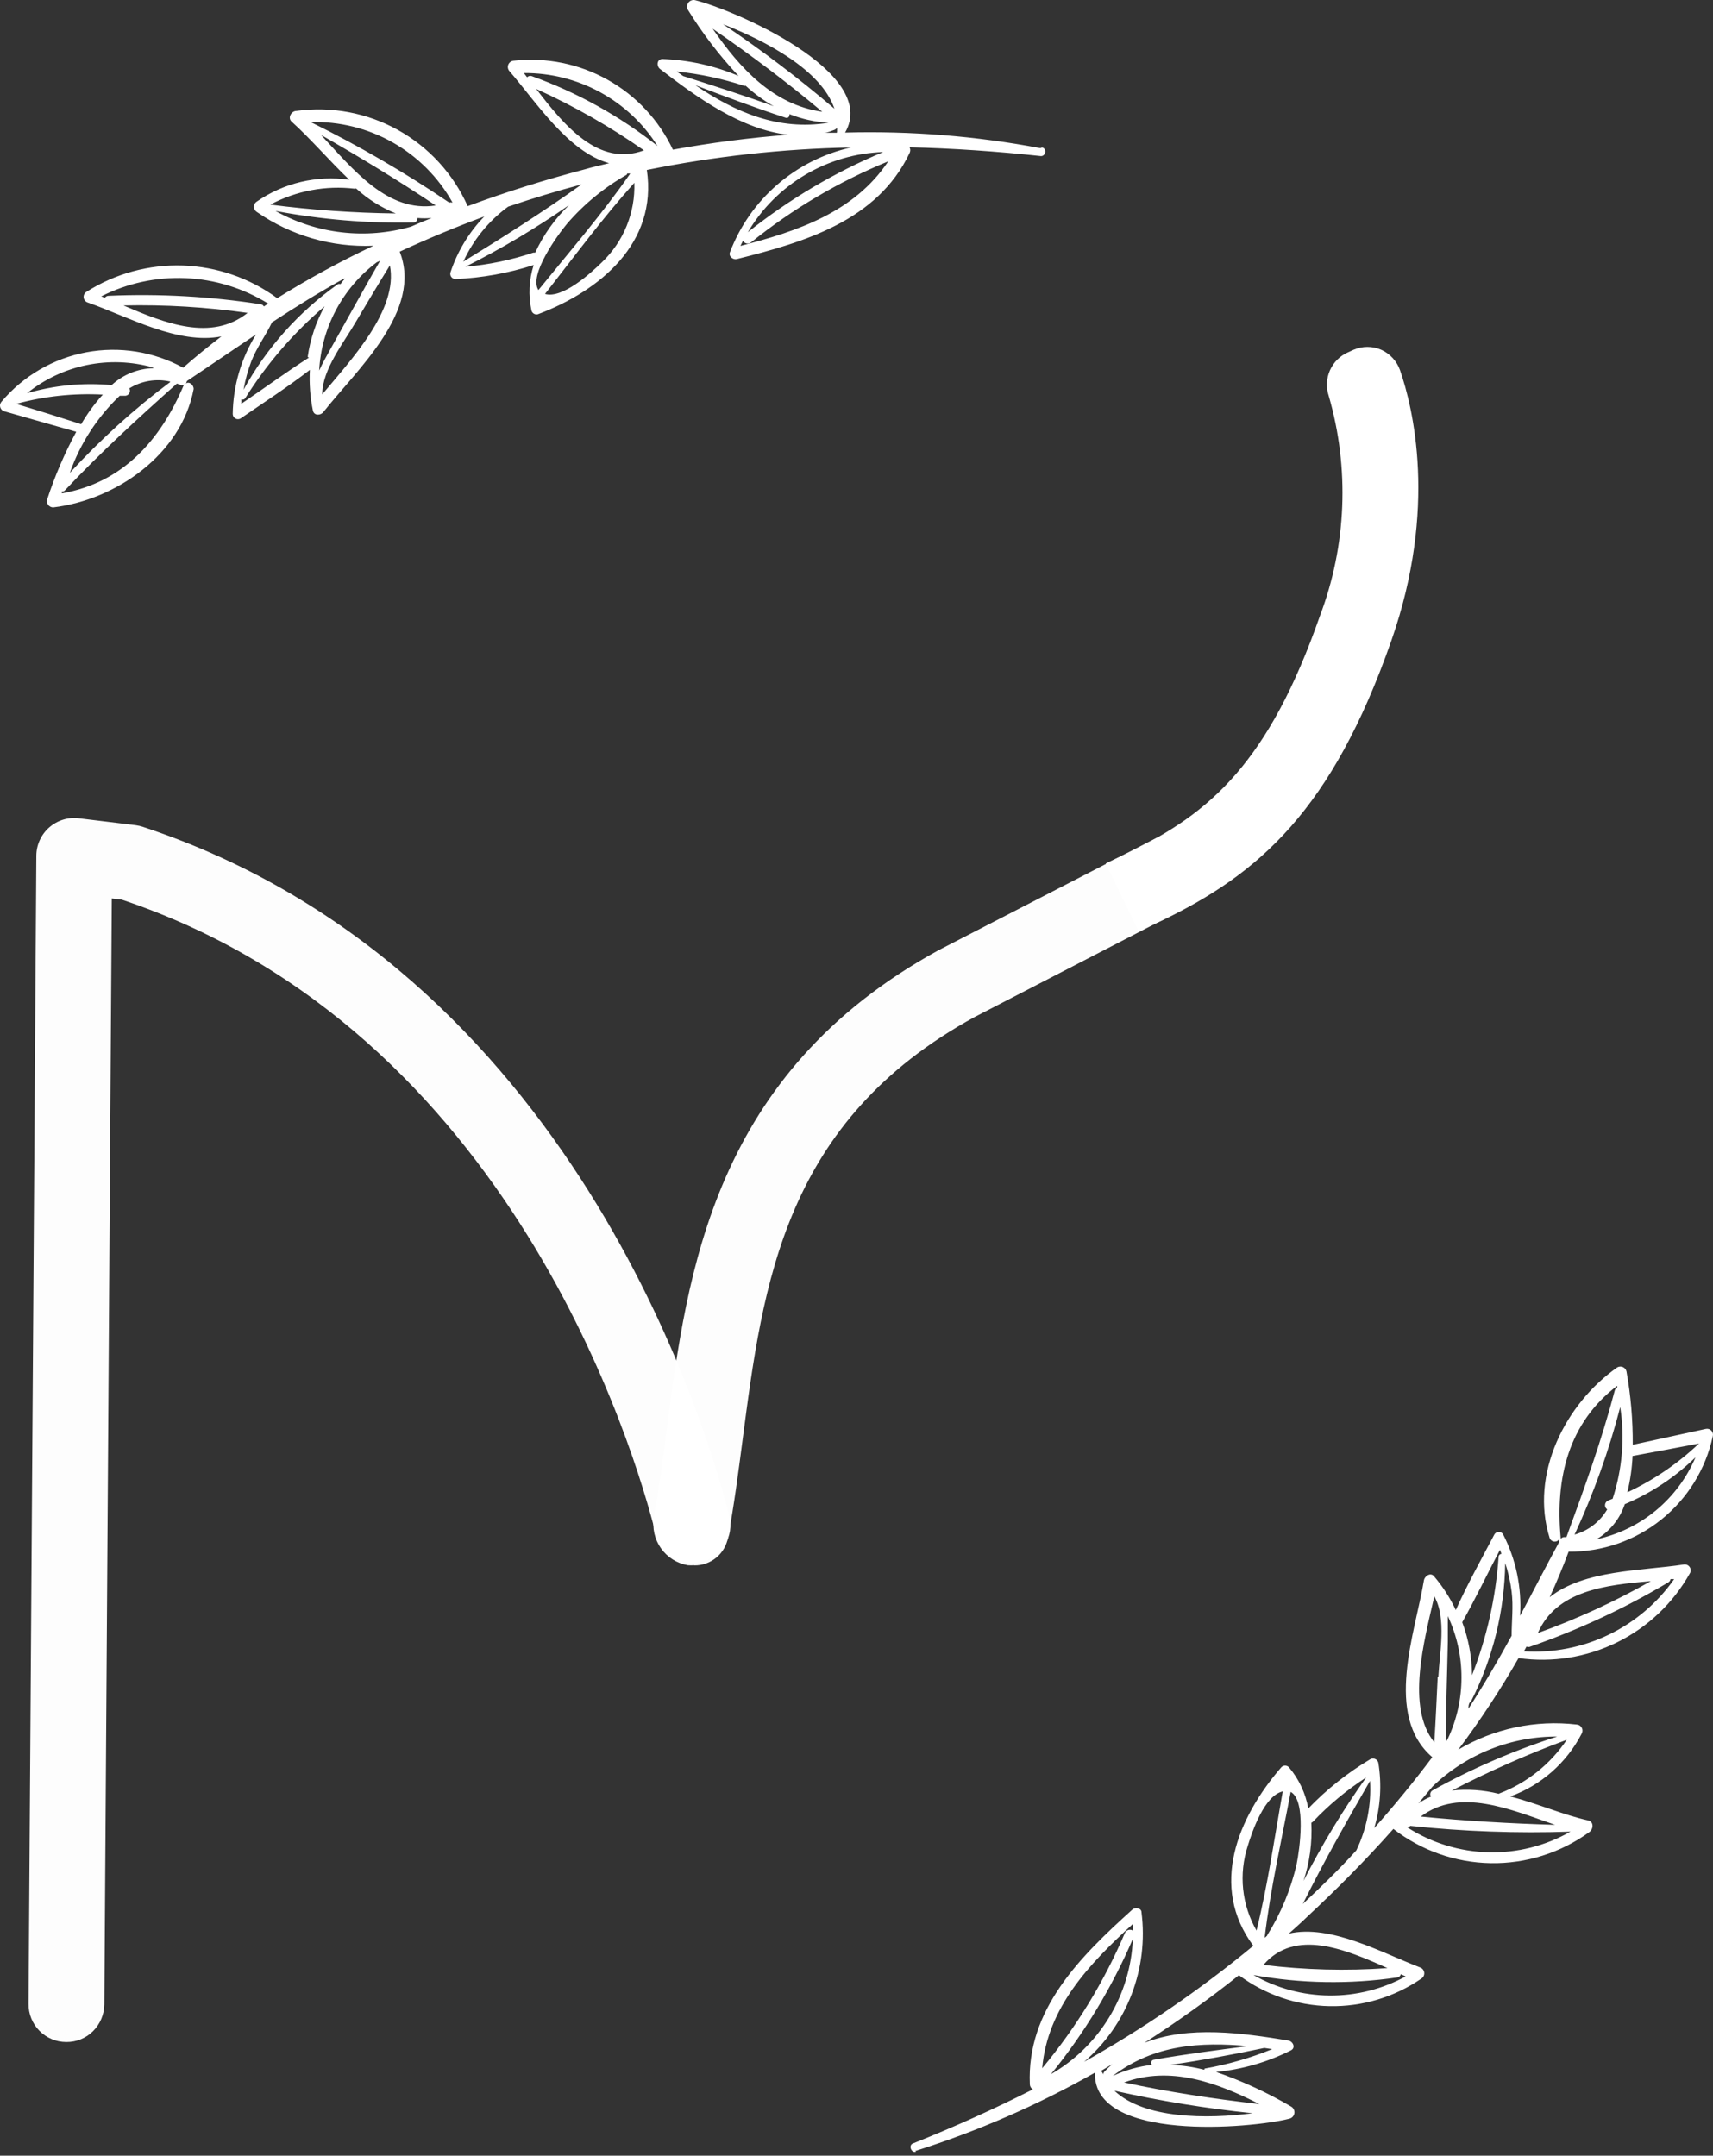 <svg width="232" height="292" viewBox="0 0 232 292" fill="none" xmlns="http://www.w3.org/2000/svg">
<rect x="0" y="0" width="232" height="292" fill="#333333" stroke="none"/>
<path d="M155.766 121.702L154.254 118.563C165.984 112.927 174.691 105.275 181.931 84.518C185.82 74.244 186.246 62.981 183.145 52.442C183.035 52.107 183.055 51.743 183.199 51.422C183.343 51.1 183.601 50.843 183.924 50.701L184.657 50.357C184.817 50.287 184.99 50.251 185.165 50.25C185.34 50.249 185.513 50.284 185.674 50.353C185.835 50.422 185.981 50.522 186.101 50.649C186.222 50.776 186.315 50.926 186.375 51.091C187.773 55.123 191.278 68.205 185.23 85.594C177.6 107.474 168.298 115.608 155.766 121.633" fill="white"/>
<path d="M154.208 126.122L149.763 116.958L152.811 115.492C164.037 110.108 171.873 103.12 178.769 83.416C182.378 73.879 182.796 63.428 179.96 53.632C179.579 52.498 179.635 51.263 180.119 50.169C180.602 49.075 181.477 48.202 182.572 47.721L183.328 47.377C183.918 47.122 184.553 46.99 185.195 46.99C185.838 46.99 186.473 47.122 187.063 47.377C187.65 47.64 188.178 48.019 188.615 48.492C189.052 48.964 189.389 49.52 189.606 50.127C191.347 55.144 194.738 68.776 188.437 86.784C180.418 109.695 170.567 118.356 157.255 124.748L154.208 126.122Z" fill="white"/>
<g opacity="0.99">
<path d="M93.769 208.604C93.206 208.477 92.711 208.142 92.384 207.667C92.057 207.191 91.922 206.609 92.005 206.038C92.692 202.258 93.219 198.271 93.769 194.124C96.61 172.267 99.84 147.477 128.846 131.6L155.491 117.854L157.095 120.946L130.472 134.693C102.979 149.723 99.955 173.642 97.206 194.582C96.61 199.165 96.06 203.472 95.281 207.619C95.209 207.95 95.011 208.241 94.729 208.429C94.447 208.617 94.103 208.688 93.769 208.627" fill="white"/>
<path d="M94.021 212.019C93.732 212.043 93.44 212.043 93.151 212.019C92.424 211.894 91.729 211.628 91.105 211.234C90.482 210.841 89.942 210.328 89.516 209.726C89.091 209.124 88.788 208.444 88.626 207.725C88.463 207.006 88.444 206.262 88.569 205.535C89.233 201.824 89.737 197.929 90.287 193.782C93.082 172.246 96.587 145.44 127.105 128.715L156.889 113.364L161.471 122.529L132.031 137.742C106.187 151.878 103.346 173.826 100.574 195.019C99.978 199.601 99.405 204 98.603 208.239C98.418 209.315 97.855 210.289 97.014 210.986C96.174 211.683 95.113 212.058 94.021 212.042" fill="white"/>
</g>
<g opacity="0.99">
<path d="M8.93 273.236C8.701 273.233 8.475 273.185 8.265 273.095C8.055 273.004 7.865 272.874 7.705 272.71C7.545 272.546 7.42 272.352 7.335 272.14C7.25 271.927 7.208 271.7 7.211 271.472L8.265 115.929C8.27 115.685 8.326 115.445 8.428 115.223C8.531 115.002 8.679 114.804 8.862 114.643C9.045 114.481 9.259 114.359 9.492 114.285C9.724 114.211 9.97 114.185 10.213 114.211L17.933 115.15H18.277C74.844 133.891 92.624 194.903 95.442 206.084C95.496 206.311 95.504 206.547 95.467 206.777C95.429 207.008 95.346 207.229 95.222 207.427C95.099 207.625 94.937 207.797 94.747 207.932C94.556 208.067 94.341 208.163 94.112 208.215C93.672 208.311 93.212 208.23 92.831 207.99C92.449 207.75 92.177 207.37 92.073 206.932C89.416 196.324 72.187 136.778 17.361 118.518C17.239 118.496 17.116 118.496 16.994 118.518L13.672 118.129C13.43 118.096 13.184 118.115 12.949 118.186C12.715 118.256 12.499 118.375 12.315 118.535C12.13 118.696 11.982 118.894 11.881 119.116C11.779 119.338 11.726 119.58 11.725 119.824L10.694 271.495C10.688 271.959 10.499 272.401 10.169 272.727C9.839 273.053 9.394 273.236 8.93 273.236Z" fill="white"/>
<path d="M8.953 276.603C8.28 276.6 7.614 276.464 6.994 276.203C6.374 275.942 5.811 275.561 5.338 275.082C4.866 274.603 4.492 274.036 4.24 273.412C3.987 272.788 3.86 272.121 3.866 271.448L4.92 115.905C4.925 115.182 5.082 114.467 5.382 113.809C5.682 113.151 6.118 112.563 6.661 112.085C7.204 111.607 7.842 111.249 8.533 111.035C9.224 110.82 9.953 110.755 10.671 110.842L18.392 111.781C18.727 111.825 19.057 111.902 19.377 112.011C77.433 131.233 95.694 193.115 98.764 205.327C98.936 205.999 98.969 206.698 98.863 207.384C98.756 208.069 98.51 208.725 98.142 209.312C97.773 209.9 97.289 210.406 96.718 210.8C96.147 211.194 95.503 211.468 94.823 211.605C93.528 211.874 92.178 211.631 91.058 210.926C89.939 210.221 89.137 209.109 88.82 207.824C86.002 196.575 69.254 139.527 16.49 121.862L15.139 121.702L14.13 271.517C14.11 272.877 13.559 274.176 12.595 275.137C12.123 275.607 11.561 275.979 10.944 276.23C10.326 276.482 9.665 276.609 8.998 276.603" fill="white"/>
</g>
<path d="M123.966 291.358C132.424 288.68 140.578 285.125 148.297 280.751C147.976 290.19 169.49 288.311 174.645 286.983C174.811 286.939 174.961 286.849 175.077 286.722C175.193 286.596 175.27 286.438 175.299 286.269C175.328 286.1 175.307 285.926 175.24 285.768C175.173 285.61 175.062 285.475 174.92 285.379C171.679 283.469 168.256 281.888 164.701 280.659C168.22 280.319 171.645 279.333 174.805 277.749C175.538 277.406 175.126 276.512 174.484 276.398C168.298 275.39 160.967 274.336 154.987 276.718C159.409 273.877 163.693 270.83 167.794 267.554C171.345 270.194 175.631 271.66 180.055 271.746C184.478 271.833 188.819 270.535 192.469 268.035C192.61 267.955 192.725 267.835 192.8 267.691C192.875 267.548 192.908 267.385 192.893 267.224C192.879 267.062 192.818 266.908 192.719 266.78C192.619 266.651 192.485 266.554 192.332 266.5C187.177 264.53 180.189 260.612 174.553 261.918C175.378 261.185 176.226 260.429 177.05 259.627C181.014 255.938 184.955 251.975 188.712 247.736C192.492 250.67 197.121 252.298 201.905 252.376C206.689 252.455 211.369 250.979 215.243 248.171C215.793 247.805 215.907 246.774 215.106 246.59C211.852 245.88 208.232 244.299 204.544 243.337C208.721 241.821 212.173 238.786 214.212 234.837C214.283 234.715 214.321 234.578 214.323 234.437C214.326 234.296 214.292 234.157 214.225 234.033C214.158 233.909 214.061 233.804 213.943 233.728C213.824 233.653 213.688 233.608 213.547 233.6C207.975 232.945 202.341 234.136 197.51 236.991C200.481 233.031 203.205 228.891 205.666 224.596C210.235 225.243 214.893 224.496 219.03 222.452C223.167 220.408 226.591 217.163 228.852 213.14C228.937 213.007 228.981 212.851 228.977 212.693C228.974 212.534 228.924 212.38 228.833 212.25C228.743 212.121 228.615 212.02 228.468 211.963C228.32 211.905 228.159 211.892 228.004 211.926C222.277 212.797 214.556 212.636 209.882 216.348C210.821 214.309 211.669 212.27 212.448 210.185C217.002 210.224 221.431 208.691 224.987 205.844C228.543 202.998 231.009 199.012 231.968 194.56C232.007 194.426 232.01 194.285 231.978 194.15C231.946 194.015 231.879 193.89 231.785 193.789C231.69 193.687 231.571 193.612 231.438 193.57C231.305 193.529 231.164 193.522 231.029 193.552L221.131 195.705C221.153 192.372 220.869 189.043 220.283 185.762C220.254 185.634 220.195 185.515 220.111 185.414C220.028 185.312 219.922 185.232 219.802 185.178C219.682 185.125 219.551 185.1 219.42 185.106C219.289 185.112 219.161 185.148 219.046 185.212C211.99 190.138 207.155 199.715 209.882 208.352C209.929 208.476 210.01 208.585 210.114 208.666C210.219 208.748 210.343 208.8 210.475 208.817C210.607 208.833 210.741 208.814 210.862 208.76C210.983 208.706 211.088 208.621 211.165 208.512C211.133 208.633 211.133 208.759 211.165 208.879C209.355 212.224 207.636 215.569 205.872 218.868C206.114 215.056 205.322 211.248 203.581 207.848C203.521 207.743 203.434 207.656 203.33 207.596C203.225 207.535 203.106 207.504 202.986 207.504C202.865 207.504 202.746 207.535 202.642 207.596C202.537 207.656 202.45 207.743 202.39 207.848C200.626 211.216 198.724 214.607 197.166 218.089C196.39 216.437 195.396 214.896 194.211 213.507C193.73 212.934 192.973 213.507 192.859 214.011C191.667 221.228 187.406 232.34 193.982 238.022C191.507 241.321 188.872 244.529 186.123 247.622C186.971 244.745 187.159 241.714 186.673 238.755C186.643 238.649 186.591 238.55 186.519 238.466C186.448 238.382 186.359 238.314 186.258 238.269C186.158 238.223 186.048 238.199 185.938 238.2C185.827 238.201 185.719 238.226 185.619 238.274C182.522 240.117 179.686 242.367 177.188 244.964C176.822 242.899 175.912 240.97 174.553 239.373C174.487 239.307 174.408 239.254 174.322 239.218C174.235 239.182 174.143 239.164 174.049 239.164C173.955 239.164 173.862 239.182 173.776 239.218C173.689 239.254 173.611 239.307 173.545 239.373C167.588 246.247 163.785 255.549 169.742 263.567C162.589 269.48 154.922 274.74 146.831 279.284C149.698 276.813 151.908 273.669 153.263 270.135C154.618 266.601 155.077 262.786 154.598 259.031C154.598 258.435 153.727 258.321 153.36 258.665C146.349 264.988 139.018 272.182 139.476 282.354C139.483 282.491 139.524 282.624 139.596 282.74C139.668 282.857 139.769 282.953 139.889 283.019C134.596 285.699 129.189 288.128 123.622 290.35C123.003 290.602 123.416 291.656 124.057 291.473M230.089 195.545C227.235 198.252 223.963 200.48 220.398 202.143C220.793 200.528 221.031 198.878 221.108 197.217C224.132 196.667 227.134 196.095 230.273 195.499M216.205 208.512C218.02 207.439 219.387 205.747 220.054 203.747C223.615 202.249 226.863 200.096 229.631 197.401C228.446 200.192 226.608 202.658 224.272 204.592C221.935 206.525 219.169 207.87 216.205 208.512ZM213.25 207.871C215.826 202.31 217.897 196.528 219.436 190.596C220.073 194.759 219.72 199.013 218.405 203.014L217.832 203.243C217.712 203.285 217.607 203.36 217.527 203.458C217.447 203.557 217.396 203.675 217.38 203.801C217.363 203.927 217.381 204.054 217.433 204.17C217.484 204.286 217.567 204.385 217.672 204.457C216.695 206.124 215.11 207.348 213.25 207.871ZM211.371 208.535C211.382 208.467 211.382 208.397 211.371 208.329C210.615 200.173 212.448 192.727 219.023 187.709C219.014 187.793 219.014 187.877 219.023 187.961C218.944 187.992 218.874 188.041 218.818 188.105C218.762 188.169 218.722 188.245 218.702 188.328C216.892 195.201 214.556 201.639 212.15 208.215H211.76C211.655 208.231 211.557 208.276 211.476 208.344C211.395 208.413 211.335 208.503 211.302 208.604M223.582 214.171C218.691 216.949 213.571 219.302 208.278 221.205C210.798 215.432 217.442 214.698 223.582 214.171ZM206.399 223.679L206.743 223.038C206.825 223.078 206.915 223.099 207.006 223.099C207.098 223.099 207.188 223.078 207.27 223.038C213.763 220.778 220.011 217.869 225.919 214.355C226.008 214.312 226.083 214.248 226.14 214.167C226.196 214.087 226.23 213.994 226.24 213.896H226.744C224.474 217.132 221.411 219.73 217.849 221.443C214.286 223.156 210.344 223.926 206.399 223.679ZM194.715 227.139C194.577 230.095 194.44 233.05 194.257 236.006C190.408 231.263 192.882 222.259 194.257 216.233C195.929 219.212 194.967 223.886 194.806 227.139M196.112 235.524L195.814 235.937C195.814 231.355 195.998 226.887 196.089 222.374C196.089 221.136 196.089 220.082 196.089 218.914C197.306 221.514 197.937 224.349 197.937 227.219C197.937 230.09 197.306 232.925 196.089 235.524M198.884 231.446C198.884 231.171 198.885 230.896 199.045 230.621C199.138 230.554 199.216 230.468 199.274 230.369C202.2 224.582 203.767 218.204 203.856 211.72C204.273 212.979 204.565 214.276 204.727 215.592C204.979 217.608 204.727 219.601 204.727 221.572C202.894 224.917 200.969 228.216 198.884 231.446ZM198.037 219.739C199.847 216.531 201.428 213.186 203.146 209.933L203.352 210.483C203.251 210.488 203.155 210.531 203.083 210.603C203.011 210.675 202.968 210.771 202.963 210.872C202.585 216.37 201.373 221.778 199.366 226.91C199.346 224.46 198.896 222.033 198.037 219.739ZM211.119 235.158C205.192 237.038 199.467 239.501 194.027 242.512C193.954 242.55 193.889 242.603 193.838 242.667C193.786 242.732 193.748 242.806 193.726 242.886C193.705 242.965 193.7 243.049 193.713 243.13C193.725 243.212 193.754 243.29 193.798 243.36C193.203 243.607 192.635 243.914 192.103 244.276L194.027 241.985C198.614 237.572 204.755 235.144 211.119 235.227M203.077 242.971H202.94C200.882 242.455 198.749 242.308 196.639 242.535C201.677 239.924 206.873 237.629 212.196 235.662C209.968 238.98 206.766 241.526 203.031 242.948M210.615 247.186C204.52 247.003 198.472 246.659 192.424 246.064C197.67 242.1 204.52 245.078 210.615 247.186ZM190.659 247.53C190.792 247.497 190.912 247.425 191.003 247.324C198.208 248.087 205.458 248.347 212.7 248.103C209.322 250.031 205.48 251 201.592 250.903C197.703 250.806 193.914 249.648 190.636 247.553M173.751 242.535C172.628 248.836 171.712 255.274 170.177 261.506C169.188 259.786 168.571 257.877 168.366 255.904C168.161 253.931 168.372 251.937 168.986 250.05C169.604 248.011 171.277 243.177 173.751 242.65M185.023 240.771C181.859 245.223 179.025 249.902 176.546 254.77C177.378 252.237 177.736 249.573 177.6 246.911L177.806 246.774C179.963 244.491 182.386 242.476 185.023 240.771ZM176.386 258.023C179.227 252.295 182.366 246.751 185.55 241.229C185.744 244.475 185.105 247.716 183.694 250.646C181.403 253.189 178.86 255.64 176.317 258.023M171.598 262.216L171.277 262.491C172.056 255.892 173.568 249.271 174.805 242.719C176.936 243.91 176.019 250.531 175.607 252.524C174.824 255.932 173.476 259.184 171.621 262.147M187.91 266.592C182.311 266.986 176.687 266.84 171.116 266.156C175.401 261.162 182.251 264.049 187.91 266.592ZM169.765 267.531C176.204 268.691 182.788 268.799 189.262 267.852C189.373 267.832 189.475 267.781 189.556 267.703C189.638 267.626 189.695 267.526 189.72 267.416L190.384 267.714C187.217 269.444 183.66 270.335 180.051 270.303C176.442 270.271 172.901 269.317 169.765 267.531ZM163.097 280.361C161.598 279.975 160.062 279.753 158.515 279.697C162.777 279.078 167.015 278.299 171.231 277.406L172.308 277.566C169.355 278.766 166.283 279.649 163.143 280.201M170.566 285.012C164.403 284.302 158.263 283.385 152.238 282.08C158.515 279.788 164.816 282.08 170.566 285.012ZM150.932 283.202C157.106 284.583 163.357 285.601 169.65 286.249C163.464 287.051 154.987 287.028 150.932 283.202ZM150.749 281.163C156.362 276.925 162.548 276.581 169.077 277.154C164.793 277.704 160.486 278.253 156.224 279.009C156.153 279.026 156.088 279.06 156.034 279.11C155.981 279.16 155.942 279.223 155.921 279.293C155.9 279.363 155.898 279.437 155.915 279.508C155.932 279.579 155.968 279.644 156.018 279.697C154.21 279.906 152.447 280.401 150.794 281.163M149.145 280.499L150.634 279.605C150.266 279.923 149.914 280.26 149.58 280.613C149.523 280.67 149.479 280.738 149.452 280.813C149.424 280.888 149.413 280.969 149.42 281.049C149.42 280.865 149.213 280.682 149.145 280.499ZM153.429 260.749C153.429 261.001 153.429 261.254 153.429 261.506C153.339 261.45 153.238 261.415 153.133 261.401C153.028 261.387 152.921 261.396 152.819 261.426C152.718 261.457 152.624 261.508 152.543 261.577C152.463 261.646 152.398 261.731 152.352 261.826C149.53 268.448 145.755 274.623 141.149 280.155C141.859 271.953 147.495 266.042 153.406 260.635M142.34 280.957C146.865 275.389 150.597 269.221 153.429 262.628C153.277 266.371 152.18 270.014 150.242 273.218C148.303 276.423 145.585 279.085 142.34 280.957Z" fill="white"/>
<path d="M140.897 20.068C132.184 18.427 123.321 17.72 114.458 17.96C119.177 9.781 99.313 1.304 94.135 0.021C93.97 -0.016 93.797 -0.004 93.638 0.054C93.478 0.112 93.339 0.215 93.236 0.349C93.132 0.484 93.069 0.645 93.054 0.814C93.039 0.983 93.073 1.153 93.15 1.304C95.132 4.522 97.435 7.531 100.024 10.285C96.763 8.902 93.277 8.125 89.737 7.994C88.935 7.994 88.889 8.956 89.393 9.346C94.365 13.172 100.344 17.525 106.737 18.258C101.505 18.664 96.297 19.337 91.134 20.274C89.244 16.274 86.154 12.964 82.293 10.804C78.433 8.644 73.995 7.741 69.598 8.223C69.436 8.228 69.279 8.28 69.145 8.372C69.012 8.464 68.908 8.593 68.845 8.742C68.782 8.892 68.764 9.056 68.792 9.216C68.82 9.375 68.893 9.524 69.002 9.643C72.622 13.813 76.93 20.572 82.497 22.107C81.397 22.382 80.206 22.634 79.221 22.932C73.997 24.306 68.636 25.956 63.343 27.926C61.393 23.553 58.076 19.931 53.891 17.605C49.706 15.279 44.878 14.374 40.135 15.027C39.47 15.027 38.897 15.967 39.516 16.494C42.059 18.785 44.556 21.717 47.306 24.352C42.905 23.719 38.427 24.774 34.773 27.308C34.655 27.382 34.557 27.485 34.49 27.607C34.422 27.729 34.387 27.867 34.387 28.006C34.387 28.146 34.422 28.284 34.49 28.406C34.557 28.528 34.655 28.631 34.773 28.705C39.4 31.919 44.953 33.529 50.582 33.287C46.102 35.4 41.749 37.772 37.545 40.39C33.829 37.664 29.376 36.123 24.77 35.968C20.163 35.813 15.617 37.05 11.725 39.519C11.588 39.598 11.478 39.715 11.408 39.857C11.337 39.998 11.31 40.157 11.33 40.313C11.35 40.47 11.415 40.617 11.518 40.736C11.62 40.856 11.756 40.943 11.908 40.986C17.384 42.91 24.12 46.713 29.985 45.568C28.198 46.942 26.456 48.34 24.807 49.806C20.809 47.62 16.178 46.882 11.699 47.717C7.219 48.552 3.166 50.909 0.223 54.389C0.127 54.489 0.059 54.612 0.025 54.747C-0.01 54.882 -0.008 55.023 0.029 55.157C0.066 55.291 0.137 55.413 0.235 55.511C0.334 55.61 0.456 55.681 0.59 55.717L10.327 58.489C8.739 61.419 7.42 64.486 6.387 67.654C6.351 67.781 6.345 67.914 6.37 68.043C6.395 68.172 6.45 68.294 6.53 68.398C6.61 68.503 6.713 68.588 6.831 68.645C6.95 68.703 7.08 68.732 7.211 68.731C15.757 67.7 24.555 61.537 26.227 52.693C26.227 52.097 25.586 51.616 25.174 51.96C25.243 51.856 25.29 51.739 25.311 51.616C28.473 49.508 31.566 47.378 34.682 45.293C32.665 48.535 31.572 52.266 31.52 56.084C31.523 56.204 31.555 56.321 31.616 56.425C31.676 56.529 31.762 56.616 31.864 56.678C31.968 56.74 32.084 56.774 32.205 56.779C32.325 56.783 32.444 56.757 32.551 56.703C35.69 54.549 38.943 52.441 41.967 50.104C41.867 51.955 42.005 53.81 42.38 55.626C42.54 56.336 43.434 56.29 43.8 55.809C48.382 50.012 57.272 42.062 54.133 34.089C57.891 32.348 61.694 30.767 65.588 29.324C63.51 31.474 61.943 34.067 61.006 36.907C60.978 37.013 60.975 37.123 60.996 37.23C61.017 37.337 61.063 37.437 61.129 37.524C61.196 37.61 61.281 37.68 61.379 37.728C61.477 37.776 61.584 37.801 61.694 37.801C65.291 37.643 68.851 37.003 72.279 35.899C71.64 37.892 71.537 40.017 71.981 42.062C72.005 42.153 72.046 42.237 72.103 42.312C72.16 42.386 72.231 42.448 72.311 42.495C72.392 42.542 72.482 42.572 72.574 42.584C72.667 42.597 72.761 42.591 72.851 42.566C81.306 39.382 89.072 32.898 87.606 23.023C96.713 21.177 105.969 20.157 115.259 19.976C111.564 20.804 108.132 22.535 105.269 25.013C102.406 27.492 100.203 30.642 98.855 34.181C98.649 34.731 99.291 35.212 99.772 35.097C108.936 32.806 118.811 29.919 123.187 20.732C123.249 20.612 123.282 20.478 123.282 20.343C123.282 20.207 123.249 20.074 123.187 19.953C129.098 20.091 135.032 20.503 140.989 21.145C141.653 21.145 141.79 20.091 141.126 19.976M2.263 54.686C6.06 53.661 9.996 53.244 13.924 53.449C12.811 54.681 11.829 56.025 10.992 57.459C8.059 56.512 5.126 55.595 2.194 54.709M20.752 49.875C18.658 49.932 16.655 50.746 15.116 52.166C11.262 51.808 7.375 52.181 3.66 53.266C6.023 51.36 8.808 50.05 11.782 49.444C14.756 48.838 17.832 48.954 20.752 49.783M23.043 51.754C18.143 55.425 13.594 59.544 9.457 64.057C10.853 60.09 13.169 56.509 16.215 53.61H16.834C16.959 53.625 17.086 53.605 17.2 53.553C17.315 53.501 17.413 53.418 17.484 53.314C17.555 53.21 17.596 53.089 17.602 52.963C17.609 52.837 17.581 52.712 17.521 52.602C19.171 51.585 21.153 51.256 23.043 51.685M25.013 51.983C24.963 52.026 24.923 52.081 24.899 52.143C21.714 59.681 16.605 65.386 8.38 66.829C8.38 66.829 8.38 66.669 8.38 66.577C8.462 66.589 8.546 66.578 8.623 66.546C8.7 66.514 8.766 66.461 8.815 66.394C13.626 61.285 18.735 56.611 23.959 51.96L24.349 52.097C24.433 52.156 24.533 52.187 24.635 52.187C24.738 52.187 24.837 52.156 24.922 52.097M16.72 41.375C22.343 41.253 27.967 41.59 33.536 42.383C28.587 46.301 22.333 43.781 16.72 41.375ZM36.354 41.1L35.736 41.513C35.696 41.433 35.638 41.365 35.566 41.313C35.494 41.261 35.411 41.227 35.323 41.215C28.505 40.154 21.598 39.77 14.703 40.069C14.603 40.069 14.504 40.094 14.416 40.142C14.328 40.19 14.253 40.259 14.199 40.344L13.718 40.138C17.248 38.355 21.176 37.507 25.127 37.675C29.078 37.843 32.92 39.023 36.285 41.1M48.222 43.552C49.734 41.008 51.246 38.465 52.804 35.945C53.973 41.948 47.581 48.684 43.64 53.426C43.64 50.013 46.618 46.347 48.222 43.552ZM51.017 35.533L51.475 35.327C49.184 39.29 47.053 43.208 44.831 47.149C44.235 48.225 43.663 49.211 43.227 50.196C43.377 47.331 44.152 44.534 45.498 42.001C46.844 39.468 48.728 37.261 51.017 35.533ZM46.641 37.824C46.453 38.035 46.277 38.257 46.114 38.488C46.003 38.45 45.882 38.45 45.77 38.488C40.482 42.225 36.111 47.113 32.986 52.785C33.214 51.471 33.566 50.182 34.04 48.936C34.773 47.057 35.987 45.453 36.835 43.666C40.02 41.581 43.273 39.565 46.641 37.709M41.853 48.432C38.76 50.402 35.781 52.601 32.688 54.686V54.091C32.781 54.133 32.885 54.141 32.983 54.111C33.08 54.082 33.163 54.017 33.215 53.93C36.147 49.264 39.77 45.069 43.96 41.49C42.789 43.624 42.013 45.952 41.669 48.363M37.408 28.591C43.517 29.737 49.728 30.259 55.943 30.149C56.024 30.152 56.105 30.138 56.181 30.108C56.256 30.078 56.324 30.032 56.38 29.974C56.437 29.915 56.48 29.845 56.507 29.769C56.535 29.692 56.545 29.611 56.538 29.53C57.179 29.587 57.823 29.587 58.463 29.53C57.524 29.897 56.608 30.286 55.668 30.699C52.625 31.572 49.439 31.835 46.294 31.473C43.148 31.112 40.105 30.132 37.339 28.591M48.062 25.544H48.245C49.816 26.977 51.632 28.118 53.606 28.912C47.921 28.846 42.245 28.448 36.606 27.72C40.114 25.845 44.113 25.093 48.062 25.566M43.479 18.281C48.772 21.305 53.95 24.444 59.013 27.835C52.506 28.843 47.878 23 43.479 18.281ZM61.235 27.445C61.11 27.4 60.972 27.4 60.846 27.445C54.851 23.379 48.582 19.735 42.082 16.54C45.971 16.428 49.816 17.383 53.2 19.302C56.585 21.22 59.38 24.028 61.281 27.422M73.814 39.817C77.777 34.754 81.626 29.53 85.911 24.765C85.979 26.768 85.622 28.764 84.864 30.62C84.106 32.475 82.963 34.15 81.512 35.533C79.999 37.022 76.15 40.504 73.814 39.817ZM63 36.151C67.882 33.703 72.584 30.909 77.067 27.789C75.151 29.63 73.597 31.814 72.485 34.227C72.394 34.205 72.3 34.205 72.21 34.227C69.241 35.221 66.165 35.86 63.045 36.129M78.785 24.971C73.585 28.682 68.2 32.096 62.748 35.441C64.102 32.481 66.192 29.917 68.819 27.995C72.118 26.872 75.44 25.864 78.808 24.971M84.948 23.505H85.361C81.558 28.98 77.113 34.112 72.92 39.29C71.591 37.228 75.509 31.844 76.815 30.286C79.107 27.636 81.834 25.397 84.88 23.665M72.622 12.049C77.733 14.365 82.619 17.149 87.216 20.366C81.076 22.657 76.402 16.975 72.622 12.049ZM89.049 19.77C83.917 15.714 78.16 12.518 72.004 10.308C71.896 10.273 71.781 10.27 71.671 10.298C71.561 10.326 71.462 10.385 71.385 10.468L70.95 9.895C74.557 9.869 78.111 10.761 81.278 12.489C84.445 14.217 87.119 16.722 89.049 19.77ZM100.986 11.614C102.145 12.678 103.421 13.608 104.789 14.386C100.734 12.919 96.633 11.614 92.532 10.308L91.661 9.689C94.777 10.008 97.849 10.661 100.826 11.637M96.518 3.893C101.65 7.421 106.599 11.133 111.365 15.142C104.743 14.203 100.23 9.277 96.518 3.893ZM113.014 14.73C108.207 10.623 103.165 6.798 97.916 3.274C103.758 5.565 111.227 9.483 113.014 14.73ZM112.212 16.631C105.339 17.731 99.588 15.188 94.181 11.545C98.237 13.08 102.292 14.615 106.393 15.944C106.759 16.081 106.966 15.738 106.92 15.463C108.61 16.132 110.397 16.527 112.212 16.631ZM113.335 17.983H111.617C112.075 17.983 112.533 17.754 113.014 17.593C113.157 17.533 113.278 17.429 113.358 17.296C113.369 17.494 113.369 17.693 113.358 17.891M100.276 33.31L100.62 32.623C100.672 32.716 100.744 32.796 100.831 32.857C100.918 32.919 101.017 32.961 101.122 32.981C101.226 33.001 101.334 32.997 101.437 32.971C101.54 32.945 101.637 32.897 101.719 32.829C107.351 28.294 113.609 24.597 120.3 21.855C115.718 28.728 108.043 31.317 100.276 33.31ZM119.613 20.595C113.03 23.349 106.861 27.003 101.284 31.454C103.18 28.25 105.853 25.575 109.057 23.677C112.261 21.779 115.891 20.719 119.613 20.595Z" fill="white"/>
</svg>

